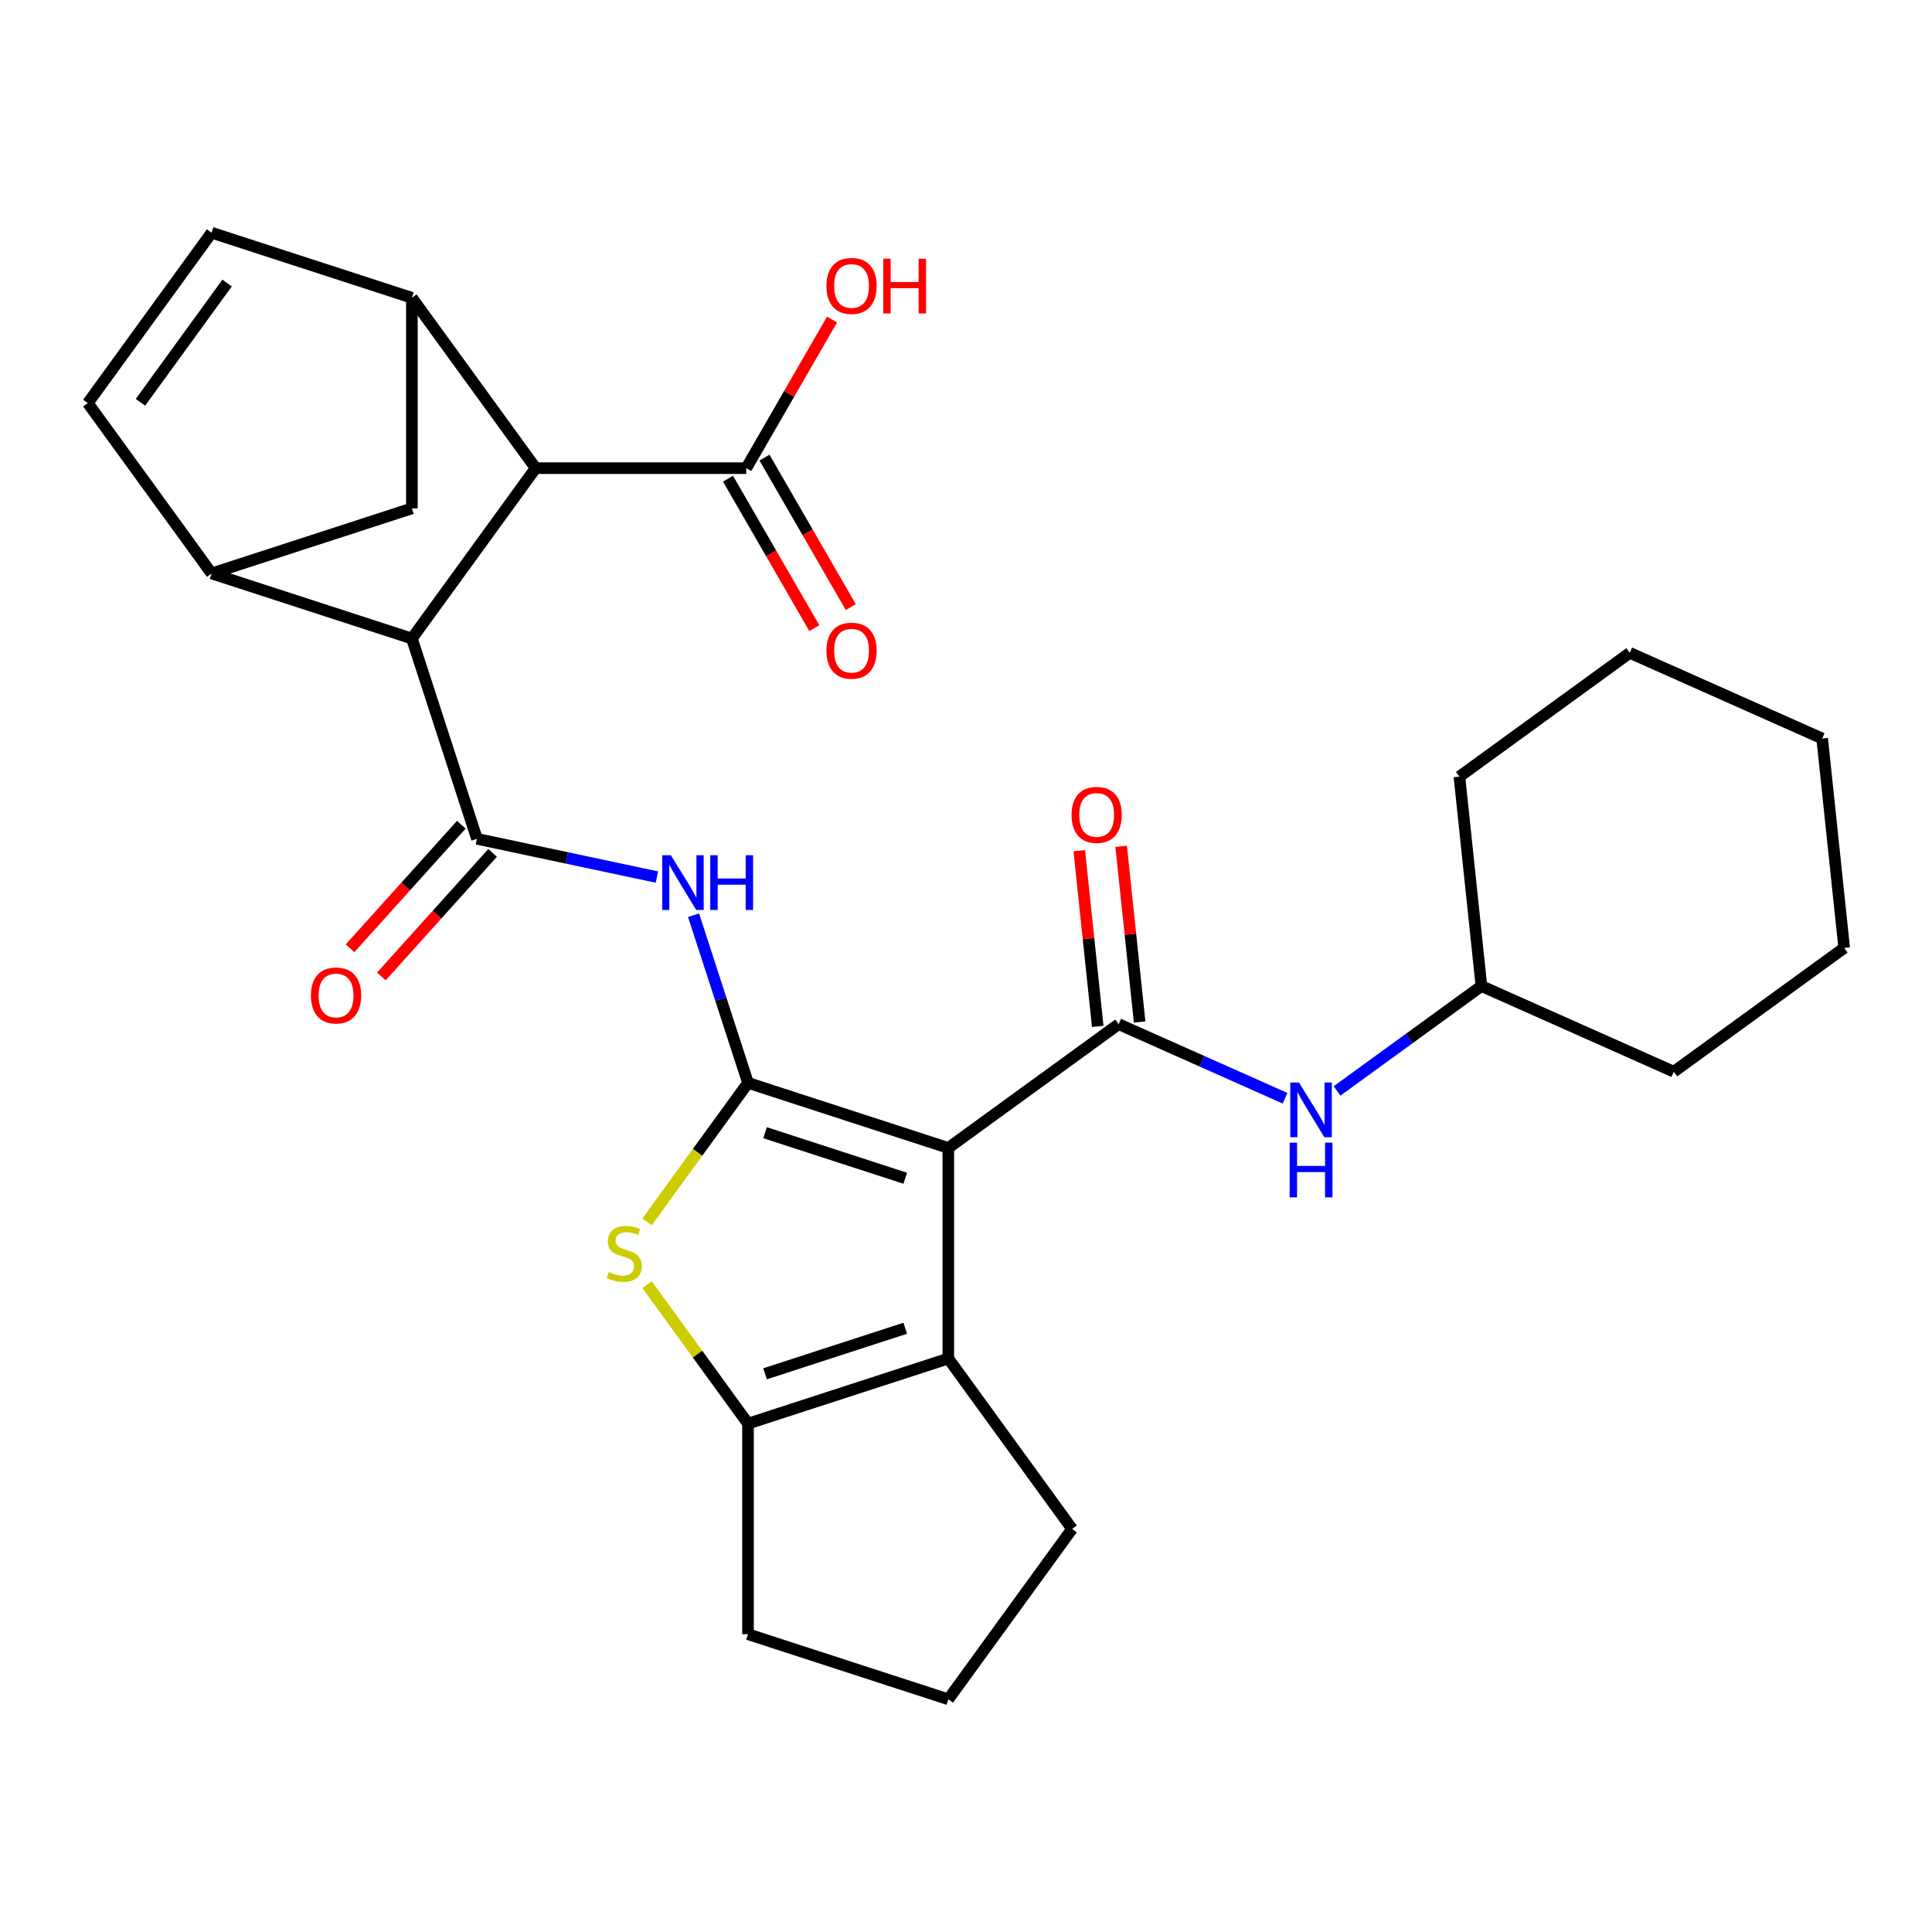 <?xml version='1.0' encoding='iso-8859-1'?>
<svg version='1.1' baseProfile='full'
              xmlns='http://www.w3.org/2000/svg'
                      xmlns:rdkit='http://www.rdkit.org/xml'
                      xmlns:xlink='http://www.w3.org/1999/xlink'
                  xml:space='preserve'
width='1000px' height='1000px' viewBox='0 0 1000 1000'>
<!-- END OF HEADER -->
<rect style='opacity:1.0;fill:#FFFFFF;stroke:none' width='1000' height='1000' x='0' y='0'> </rect>
<path class='bond-0' d='M 490.841,594.18 L 387.175,560.497' style='fill:none;fill-rule:evenodd;stroke:#000000;stroke-width:6px;stroke-linecap:butt;stroke-linejoin:miter;stroke-opacity:1' />
<path class='bond-0' d='M 468.554,609.861 L 395.988,586.282' style='fill:none;fill-rule:evenodd;stroke:#000000;stroke-width:6px;stroke-linecap:butt;stroke-linejoin:miter;stroke-opacity:1' />
<path class='bond-1' d='M 490.841,594.18 L 579.024,530.111' style='fill:none;fill-rule:evenodd;stroke:#000000;stroke-width:6px;stroke-linecap:butt;stroke-linejoin:miter;stroke-opacity:1' />
<path class='bond-4' d='M 490.841,594.18 L 490.841,703.181' style='fill:none;fill-rule:evenodd;stroke:#000000;stroke-width:6px;stroke-linecap:butt;stroke-linejoin:miter;stroke-opacity:1' />
<path class='bond-2' d='M 387.175,560.497 L 361.043,596.464' style='fill:none;fill-rule:evenodd;stroke:#000000;stroke-width:6px;stroke-linecap:butt;stroke-linejoin:miter;stroke-opacity:1' />
<path class='bond-2' d='M 361.043,596.464 L 334.911,632.432' style='fill:none;fill-rule:evenodd;stroke:#CCCC00;stroke-width:6px;stroke-linecap:butt;stroke-linejoin:miter;stroke-opacity:1' />
<path class='bond-5' d='M 387.175,560.497 L 373.076,517.106' style='fill:none;fill-rule:evenodd;stroke:#000000;stroke-width:6px;stroke-linecap:butt;stroke-linejoin:miter;stroke-opacity:1' />
<path class='bond-5' d='M 373.076,517.106 L 358.978,473.716' style='fill:none;fill-rule:evenodd;stroke:#0000FF;stroke-width:6px;stroke-linecap:butt;stroke-linejoin:miter;stroke-opacity:1' />
<path class='bond-13' d='M 579.024,530.111 L 622.08,549.281' style='fill:none;fill-rule:evenodd;stroke:#000000;stroke-width:6px;stroke-linecap:butt;stroke-linejoin:miter;stroke-opacity:1' />
<path class='bond-13' d='M 622.08,549.281 L 665.136,568.45' style='fill:none;fill-rule:evenodd;stroke:#0000FF;stroke-width:6px;stroke-linecap:butt;stroke-linejoin:miter;stroke-opacity:1' />
<path class='bond-16' d='M 589.864,528.971 L 585.086,483.512' style='fill:none;fill-rule:evenodd;stroke:#000000;stroke-width:6px;stroke-linecap:butt;stroke-linejoin:miter;stroke-opacity:1' />
<path class='bond-16' d='M 585.086,483.512 L 580.308,438.053' style='fill:none;fill-rule:evenodd;stroke:#FF0000;stroke-width:6px;stroke-linecap:butt;stroke-linejoin:miter;stroke-opacity:1' />
<path class='bond-16' d='M 568.184,531.25 L 563.406,485.791' style='fill:none;fill-rule:evenodd;stroke:#000000;stroke-width:6px;stroke-linecap:butt;stroke-linejoin:miter;stroke-opacity:1' />
<path class='bond-16' d='M 563.406,485.791 L 558.628,440.332' style='fill:none;fill-rule:evenodd;stroke:#FF0000;stroke-width:6px;stroke-linecap:butt;stroke-linejoin:miter;stroke-opacity:1' />
<path class='bond-29' d='M 334.911,664.929 L 361.043,700.896' style='fill:none;fill-rule:evenodd;stroke:#CCCC00;stroke-width:6px;stroke-linecap:butt;stroke-linejoin:miter;stroke-opacity:1' />
<path class='bond-29' d='M 361.043,700.896 L 387.175,736.864' style='fill:none;fill-rule:evenodd;stroke:#000000;stroke-width:6px;stroke-linecap:butt;stroke-linejoin:miter;stroke-opacity:1' />
<path class='bond-3' d='M 246.873,434.168 L 293.45,444.069' style='fill:none;fill-rule:evenodd;stroke:#000000;stroke-width:6px;stroke-linecap:butt;stroke-linejoin:miter;stroke-opacity:1' />
<path class='bond-3' d='M 293.45,444.069 L 340.027,453.969' style='fill:none;fill-rule:evenodd;stroke:#0000FF;stroke-width:6px;stroke-linecap:butt;stroke-linejoin:miter;stroke-opacity:1' />
<path class='bond-7' d='M 246.873,434.168 L 213.19,330.502' style='fill:none;fill-rule:evenodd;stroke:#000000;stroke-width:6px;stroke-linecap:butt;stroke-linejoin:miter;stroke-opacity:1' />
<path class='bond-17' d='M 238.772,426.875 L 209.978,458.854' style='fill:none;fill-rule:evenodd;stroke:#000000;stroke-width:6px;stroke-linecap:butt;stroke-linejoin:miter;stroke-opacity:1' />
<path class='bond-17' d='M 209.978,458.854 L 181.184,490.833' style='fill:none;fill-rule:evenodd;stroke:#FF0000;stroke-width:6px;stroke-linecap:butt;stroke-linejoin:miter;stroke-opacity:1' />
<path class='bond-17' d='M 254.973,441.462 L 226.179,473.441' style='fill:none;fill-rule:evenodd;stroke:#000000;stroke-width:6px;stroke-linecap:butt;stroke-linejoin:miter;stroke-opacity:1' />
<path class='bond-17' d='M 226.179,473.441 L 197.385,505.42' style='fill:none;fill-rule:evenodd;stroke:#FF0000;stroke-width:6px;stroke-linecap:butt;stroke-linejoin:miter;stroke-opacity:1' />
<path class='bond-6' d='M 490.841,703.181 L 387.175,736.864' style='fill:none;fill-rule:evenodd;stroke:#000000;stroke-width:6px;stroke-linecap:butt;stroke-linejoin:miter;stroke-opacity:1' />
<path class='bond-6' d='M 468.554,687.5 L 395.988,711.078' style='fill:none;fill-rule:evenodd;stroke:#000000;stroke-width:6px;stroke-linecap:butt;stroke-linejoin:miter;stroke-opacity:1' />
<path class='bond-20' d='M 490.841,703.181 L 554.91,791.364' style='fill:none;fill-rule:evenodd;stroke:#000000;stroke-width:6px;stroke-linecap:butt;stroke-linejoin:miter;stroke-opacity:1' />
<path class='bond-21' d='M 387.175,736.864 L 387.175,845.865' style='fill:none;fill-rule:evenodd;stroke:#000000;stroke-width:6px;stroke-linecap:butt;stroke-linejoin:miter;stroke-opacity:1' />
<path class='bond-8' d='M 213.19,330.502 L 109.524,296.819' style='fill:none;fill-rule:evenodd;stroke:#000000;stroke-width:6px;stroke-linecap:butt;stroke-linejoin:miter;stroke-opacity:1' />
<path class='bond-10' d='M 213.19,330.502 L 277.259,242.319' style='fill:none;fill-rule:evenodd;stroke:#000000;stroke-width:6px;stroke-linecap:butt;stroke-linejoin:miter;stroke-opacity:1' />
<path class='bond-11' d='M 109.524,296.819 L 45.455,208.636' style='fill:none;fill-rule:evenodd;stroke:#000000;stroke-width:6px;stroke-linecap:butt;stroke-linejoin:miter;stroke-opacity:1' />
<path class='bond-15' d='M 109.524,296.819 L 213.19,263.136' style='fill:none;fill-rule:evenodd;stroke:#000000;stroke-width:6px;stroke-linecap:butt;stroke-linejoin:miter;stroke-opacity:1' />
<path class='bond-9' d='M 213.19,154.135 L 277.259,242.319' style='fill:none;fill-rule:evenodd;stroke:#000000;stroke-width:6px;stroke-linecap:butt;stroke-linejoin:miter;stroke-opacity:1' />
<path class='bond-32' d='M 213.19,154.135 L 213.19,263.136' style='fill:none;fill-rule:evenodd;stroke:#000000;stroke-width:6px;stroke-linecap:butt;stroke-linejoin:miter;stroke-opacity:1' />
<path class='bond-33' d='M 213.19,154.135 L 109.524,120.452' style='fill:none;fill-rule:evenodd;stroke:#000000;stroke-width:6px;stroke-linecap:butt;stroke-linejoin:miter;stroke-opacity:1' />
<path class='bond-14' d='M 277.259,242.319 L 386.259,242.319' style='fill:none;fill-rule:evenodd;stroke:#000000;stroke-width:6px;stroke-linecap:butt;stroke-linejoin:miter;stroke-opacity:1' />
<path class='bond-12' d='M 45.455,208.636 L 109.524,120.452' style='fill:none;fill-rule:evenodd;stroke:#000000;stroke-width:6px;stroke-linecap:butt;stroke-linejoin:miter;stroke-opacity:1' />
<path class='bond-12' d='M 72.702,208.222 L 117.55,146.494' style='fill:none;fill-rule:evenodd;stroke:#000000;stroke-width:6px;stroke-linecap:butt;stroke-linejoin:miter;stroke-opacity:1' />
<path class='bond-22' d='M 692.066,564.663 L 729.426,537.519' style='fill:none;fill-rule:evenodd;stroke:#0000FF;stroke-width:6px;stroke-linecap:butt;stroke-linejoin:miter;stroke-opacity:1' />
<path class='bond-22' d='M 729.426,537.519 L 766.785,510.376' style='fill:none;fill-rule:evenodd;stroke:#000000;stroke-width:6px;stroke-linecap:butt;stroke-linejoin:miter;stroke-opacity:1' />
<path class='bond-18' d='M 376.82,247.769 L 399.149,286.445' style='fill:none;fill-rule:evenodd;stroke:#000000;stroke-width:6px;stroke-linecap:butt;stroke-linejoin:miter;stroke-opacity:1' />
<path class='bond-18' d='M 399.149,286.445 L 421.479,325.121' style='fill:none;fill-rule:evenodd;stroke:#FF0000;stroke-width:6px;stroke-linecap:butt;stroke-linejoin:miter;stroke-opacity:1' />
<path class='bond-18' d='M 395.699,236.869 L 418.029,275.545' style='fill:none;fill-rule:evenodd;stroke:#000000;stroke-width:6px;stroke-linecap:butt;stroke-linejoin:miter;stroke-opacity:1' />
<path class='bond-18' d='M 418.029,275.545 L 440.359,314.221' style='fill:none;fill-rule:evenodd;stroke:#FF0000;stroke-width:6px;stroke-linecap:butt;stroke-linejoin:miter;stroke-opacity:1' />
<path class='bond-19' d='M 386.259,242.319 L 408.462,203.863' style='fill:none;fill-rule:evenodd;stroke:#000000;stroke-width:6px;stroke-linecap:butt;stroke-linejoin:miter;stroke-opacity:1' />
<path class='bond-19' d='M 408.462,203.863 L 430.665,165.406' style='fill:none;fill-rule:evenodd;stroke:#FF0000;stroke-width:6px;stroke-linecap:butt;stroke-linejoin:miter;stroke-opacity:1' />
<path class='bond-23' d='M 554.91,791.364 L 490.841,879.548' style='fill:none;fill-rule:evenodd;stroke:#000000;stroke-width:6px;stroke-linecap:butt;stroke-linejoin:miter;stroke-opacity:1' />
<path class='bond-30' d='M 387.175,845.865 L 490.841,879.548' style='fill:none;fill-rule:evenodd;stroke:#000000;stroke-width:6px;stroke-linecap:butt;stroke-linejoin:miter;stroke-opacity:1' />
<path class='bond-24' d='M 766.785,510.376 L 866.362,554.711' style='fill:none;fill-rule:evenodd;stroke:#000000;stroke-width:6px;stroke-linecap:butt;stroke-linejoin:miter;stroke-opacity:1' />
<path class='bond-25' d='M 766.785,510.376 L 755.391,401.973' style='fill:none;fill-rule:evenodd;stroke:#000000;stroke-width:6px;stroke-linecap:butt;stroke-linejoin:miter;stroke-opacity:1' />
<path class='bond-26' d='M 866.362,554.711 L 954.545,490.642' style='fill:none;fill-rule:evenodd;stroke:#000000;stroke-width:6px;stroke-linecap:butt;stroke-linejoin:miter;stroke-opacity:1' />
<path class='bond-27' d='M 755.391,401.973 L 843.575,337.904' style='fill:none;fill-rule:evenodd;stroke:#000000;stroke-width:6px;stroke-linecap:butt;stroke-linejoin:miter;stroke-opacity:1' />
<path class='bond-31' d='M 954.545,490.642 L 943.152,382.238' style='fill:none;fill-rule:evenodd;stroke:#000000;stroke-width:6px;stroke-linecap:butt;stroke-linejoin:miter;stroke-opacity:1' />
<path class='bond-28' d='M 843.575,337.904 L 943.152,382.238' style='fill:none;fill-rule:evenodd;stroke:#000000;stroke-width:6px;stroke-linecap:butt;stroke-linejoin:miter;stroke-opacity:1' />
<path  class='atom-3' d='M 315.106 658.4
Q 315.426 658.52, 316.746 659.08
Q 318.066 659.64, 319.506 660
Q 320.986 660.32, 322.426 660.32
Q 325.106 660.32, 326.666 659.04
Q 328.226 657.72, 328.226 655.44
Q 328.226 653.88, 327.426 652.92
Q 326.666 651.96, 325.466 651.44
Q 324.266 650.92, 322.266 650.32
Q 319.746 649.56, 318.226 648.84
Q 316.746 648.12, 315.666 646.6
Q 314.626 645.08, 314.626 642.52
Q 314.626 638.96, 317.026 636.76
Q 319.466 634.56, 324.266 634.56
Q 327.546 634.56, 331.266 636.12
L 330.346 639.2
Q 326.946 637.8, 324.386 637.8
Q 321.626 637.8, 320.106 638.96
Q 318.586 640.08, 318.626 642.04
Q 318.626 643.56, 319.386 644.48
Q 320.186 645.4, 321.306 645.92
Q 322.466 646.44, 324.386 647.04
Q 326.946 647.84, 328.466 648.64
Q 329.986 649.44, 331.066 651.08
Q 332.186 652.68, 332.186 655.44
Q 332.186 659.36, 329.546 661.48
Q 326.946 663.56, 322.586 663.56
Q 320.066 663.56, 318.146 663
Q 316.266 662.48, 314.026 661.56
L 315.106 658.4
' fill='#CCCC00'/>
<path  class='atom-6' d='M 347.232 442.671
L 356.512 457.671
Q 357.432 459.151, 358.912 461.831
Q 360.392 464.511, 360.472 464.671
L 360.472 442.671
L 364.232 442.671
L 364.232 470.991
L 360.352 470.991
L 350.392 454.591
Q 349.232 452.671, 347.992 450.471
Q 346.792 448.271, 346.432 447.591
L 346.432 470.991
L 342.752 470.991
L 342.752 442.671
L 347.232 442.671
' fill='#0000FF'/>
<path  class='atom-6' d='M 367.632 442.671
L 371.472 442.671
L 371.472 454.711
L 385.952 454.711
L 385.952 442.671
L 389.792 442.671
L 389.792 470.991
L 385.952 470.991
L 385.952 457.911
L 371.472 457.911
L 371.472 470.991
L 367.632 470.991
L 367.632 442.671
' fill='#0000FF'/>
<path  class='atom-14' d='M 672.341 560.285
L 681.621 575.285
Q 682.541 576.765, 684.021 579.445
Q 685.501 582.125, 685.581 582.285
L 685.581 560.285
L 689.341 560.285
L 689.341 588.605
L 685.461 588.605
L 675.501 572.205
Q 674.341 570.285, 673.101 568.085
Q 671.901 565.885, 671.541 565.205
L 671.541 588.605
L 667.861 588.605
L 667.861 560.285
L 672.341 560.285
' fill='#0000FF'/>
<path  class='atom-14' d='M 667.521 591.437
L 671.361 591.437
L 671.361 603.477
L 685.841 603.477
L 685.841 591.437
L 689.681 591.437
L 689.681 619.757
L 685.841 619.757
L 685.841 606.677
L 671.361 606.677
L 671.361 619.757
L 667.521 619.757
L 667.521 591.437
' fill='#0000FF'/>
<path  class='atom-17' d='M 554.63 421.787
Q 554.63 414.987, 557.99 411.187
Q 561.35 407.387, 567.63 407.387
Q 573.91 407.387, 577.27 411.187
Q 580.63 414.987, 580.63 421.787
Q 580.63 428.667, 577.23 432.587
Q 573.83 436.467, 567.63 436.467
Q 561.39 436.467, 557.99 432.587
Q 554.63 428.707, 554.63 421.787
M 567.63 433.267
Q 571.95 433.267, 574.27 430.387
Q 576.63 427.467, 576.63 421.787
Q 576.63 416.227, 574.27 413.427
Q 571.95 410.587, 567.63 410.587
Q 563.31 410.587, 560.95 413.387
Q 558.63 416.187, 558.63 421.787
Q 558.63 427.507, 560.95 430.387
Q 563.31 433.267, 567.63 433.267
' fill='#FF0000'/>
<path  class='atom-18' d='M 160.937 515.252
Q 160.937 508.452, 164.297 504.652
Q 167.657 500.852, 173.937 500.852
Q 180.217 500.852, 183.577 504.652
Q 186.937 508.452, 186.937 515.252
Q 186.937 522.132, 183.537 526.052
Q 180.137 529.932, 173.937 529.932
Q 167.697 529.932, 164.297 526.052
Q 160.937 522.172, 160.937 515.252
M 173.937 526.732
Q 178.257 526.732, 180.577 523.852
Q 182.937 520.932, 182.937 515.252
Q 182.937 509.692, 180.577 506.892
Q 178.257 504.052, 173.937 504.052
Q 169.617 504.052, 167.257 506.852
Q 164.937 509.652, 164.937 515.252
Q 164.937 520.972, 167.257 523.852
Q 169.617 526.732, 173.937 526.732
' fill='#FF0000'/>
<path  class='atom-19' d='M 427.76 336.796
Q 427.76 329.996, 431.12 326.196
Q 434.48 322.396, 440.76 322.396
Q 447.04 322.396, 450.4 326.196
Q 453.76 329.996, 453.76 336.796
Q 453.76 343.676, 450.36 347.596
Q 446.96 351.476, 440.76 351.476
Q 434.52 351.476, 431.12 347.596
Q 427.76 343.716, 427.76 336.796
M 440.76 348.276
Q 445.08 348.276, 447.4 345.396
Q 449.76 342.476, 449.76 336.796
Q 449.76 331.236, 447.4 328.436
Q 445.08 325.596, 440.76 325.596
Q 436.44 325.596, 434.08 328.396
Q 431.76 331.196, 431.76 336.796
Q 431.76 342.516, 434.08 345.396
Q 436.44 348.276, 440.76 348.276
' fill='#FF0000'/>
<path  class='atom-20' d='M 427.76 148.001
Q 427.76 141.201, 431.12 137.401
Q 434.48 133.601, 440.76 133.601
Q 447.04 133.601, 450.4 137.401
Q 453.76 141.201, 453.76 148.001
Q 453.76 154.881, 450.36 158.801
Q 446.96 162.681, 440.76 162.681
Q 434.52 162.681, 431.12 158.801
Q 427.76 154.921, 427.76 148.001
M 440.76 159.481
Q 445.08 159.481, 447.4 156.601
Q 449.76 153.681, 449.76 148.001
Q 449.76 142.441, 447.4 139.641
Q 445.08 136.801, 440.76 136.801
Q 436.44 136.801, 434.08 139.601
Q 431.76 142.401, 431.76 148.001
Q 431.76 153.721, 434.08 156.601
Q 436.44 159.481, 440.76 159.481
' fill='#FF0000'/>
<path  class='atom-20' d='M 457.16 133.921
L 461 133.921
L 461 145.961
L 475.48 145.961
L 475.48 133.921
L 479.32 133.921
L 479.32 162.241
L 475.48 162.241
L 475.48 149.161
L 461 149.161
L 461 162.241
L 457.16 162.241
L 457.16 133.921
' fill='#FF0000'/>
</svg>
